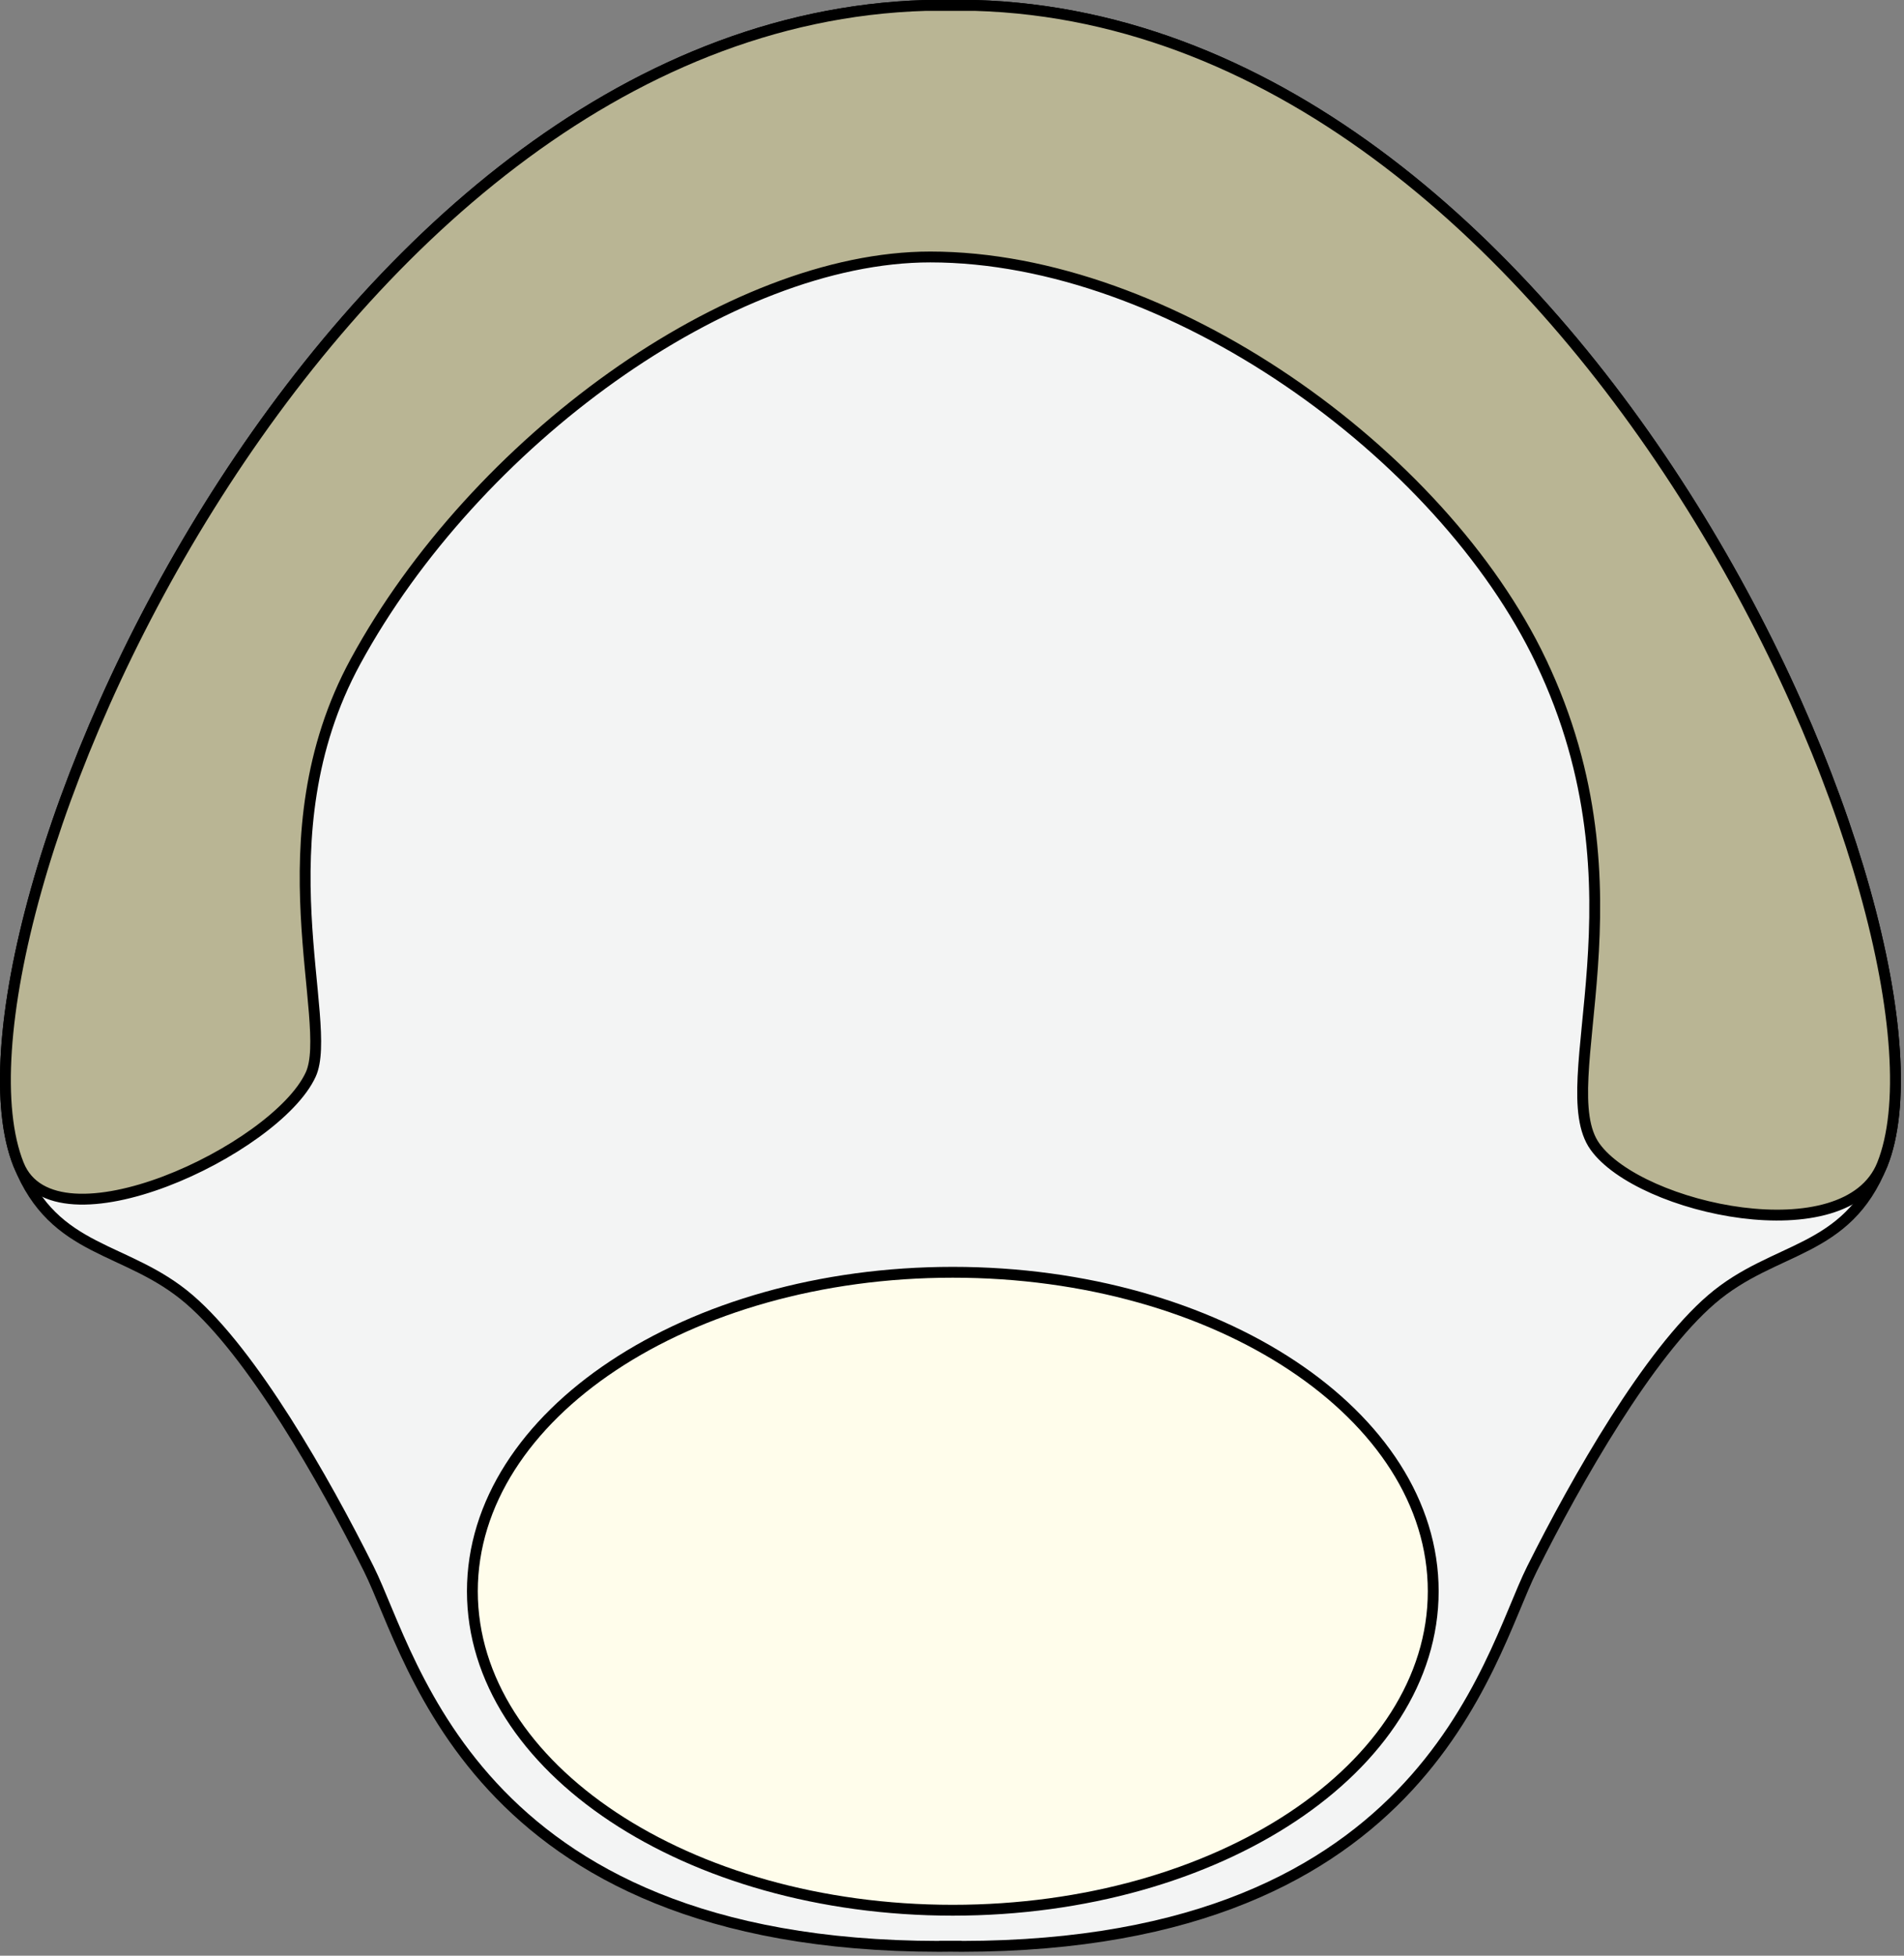 
        <svg xmlns:rdf="http://www.w3.org/1999/02/22-rdf-syntax-ns#" xmlns="http://www.w3.org/2000/svg" xmlns:cc="http://creativecommons.org/ns#" xmlns:xlink="http://www.w3.org/1999/xlink" xmlns:dc="http://purl.org/dc/elements/1.1/" x="0px" y="0px" width="488" height="501" viewBox="0 0 488 501" xml:space="preserve">
            <rect x="0" y="0" width="488" height="501" fill="#808080" stroke="none"/>
            <title>Morone saxatilis (Striped Bass) : egg</title>
            <desc xmlns:ian_image_library="https://ian.umces.edu/media-library/">
                <ian_image_library:title>Morone saxatilis (Striped Bass) : egg</ian_image_library:title>
                <ian_image_library:descr>Illustration of Morone saxatilis (Striped Bass) egg</ian_image_library:descr>
                <ian_image_library:scene>
                    <ian_image_library:contains>fish, striped, bass, egg, Chordata, Actinopterygii, Perciformes, Moronidae, Morone, saxatilis, North, America, marine, esturaine, freshwater, anadromous</ian_image_library:contains>
                    <ian_image_library:when>2004-08-24</ian_image_library:when>
                </ian_image_library:scene>
            </desc>
            
 <defs></defs>
 <path stroke="#000" stroke-width="2.778" d="m246.44 498.56c-124.3 2.3-140.42-73.675-151.93-96.666-11.501-23.036-29.925-55.25-46.026-69.063-16.113-13.823-34.527-11.513-43.728-34.515-23.258-58.14 75.957-292.33 232.47-296.93h12.717c156.54 4.601 255.75 238.79 232.49 296.93-9.212 23.002-27.625 20.691-43.728 34.515-16.123 13.813-34.525 46.026-46.049 69.063-11.512 22.991-27.604 98.966-151.9 96.666h5.68z" fill="#F3F4F4"/>
 <path stroke="#000" stroke-width="2.778" d="m394.96 169.41c-25.5-53.41-95.37-103.58-156.52-103.58-51.582 0-116.71 47.427-147.3 103.58-24.63 45.17-5.349 92.542-11.512 105.88-8.886 19.27-65.667 46.037-74.868 23.035-23.262-58.14 75.953-292.33 232.47-296.93h12.717c156.54 4.601 255.75 238.79 232.49 296.93-9.212 23.002-62.151 11.501-73.652-4.611-11.53-16.13 14.47-65.07-13.83-124.3z" fill="#B9B594"/>
 <path stroke="#000" stroke-width="2.778" d="m367.34 407.64c0 45.137-55.131 81.714-123.15 81.714-67.978 0-123.12-36.577-123.12-81.714 0-45.127 55.141-81.714 123.12-81.714 68.01-.01 123.15 36.58 123.15 81.71z" fill="#FFFDEB"/>
</svg>
